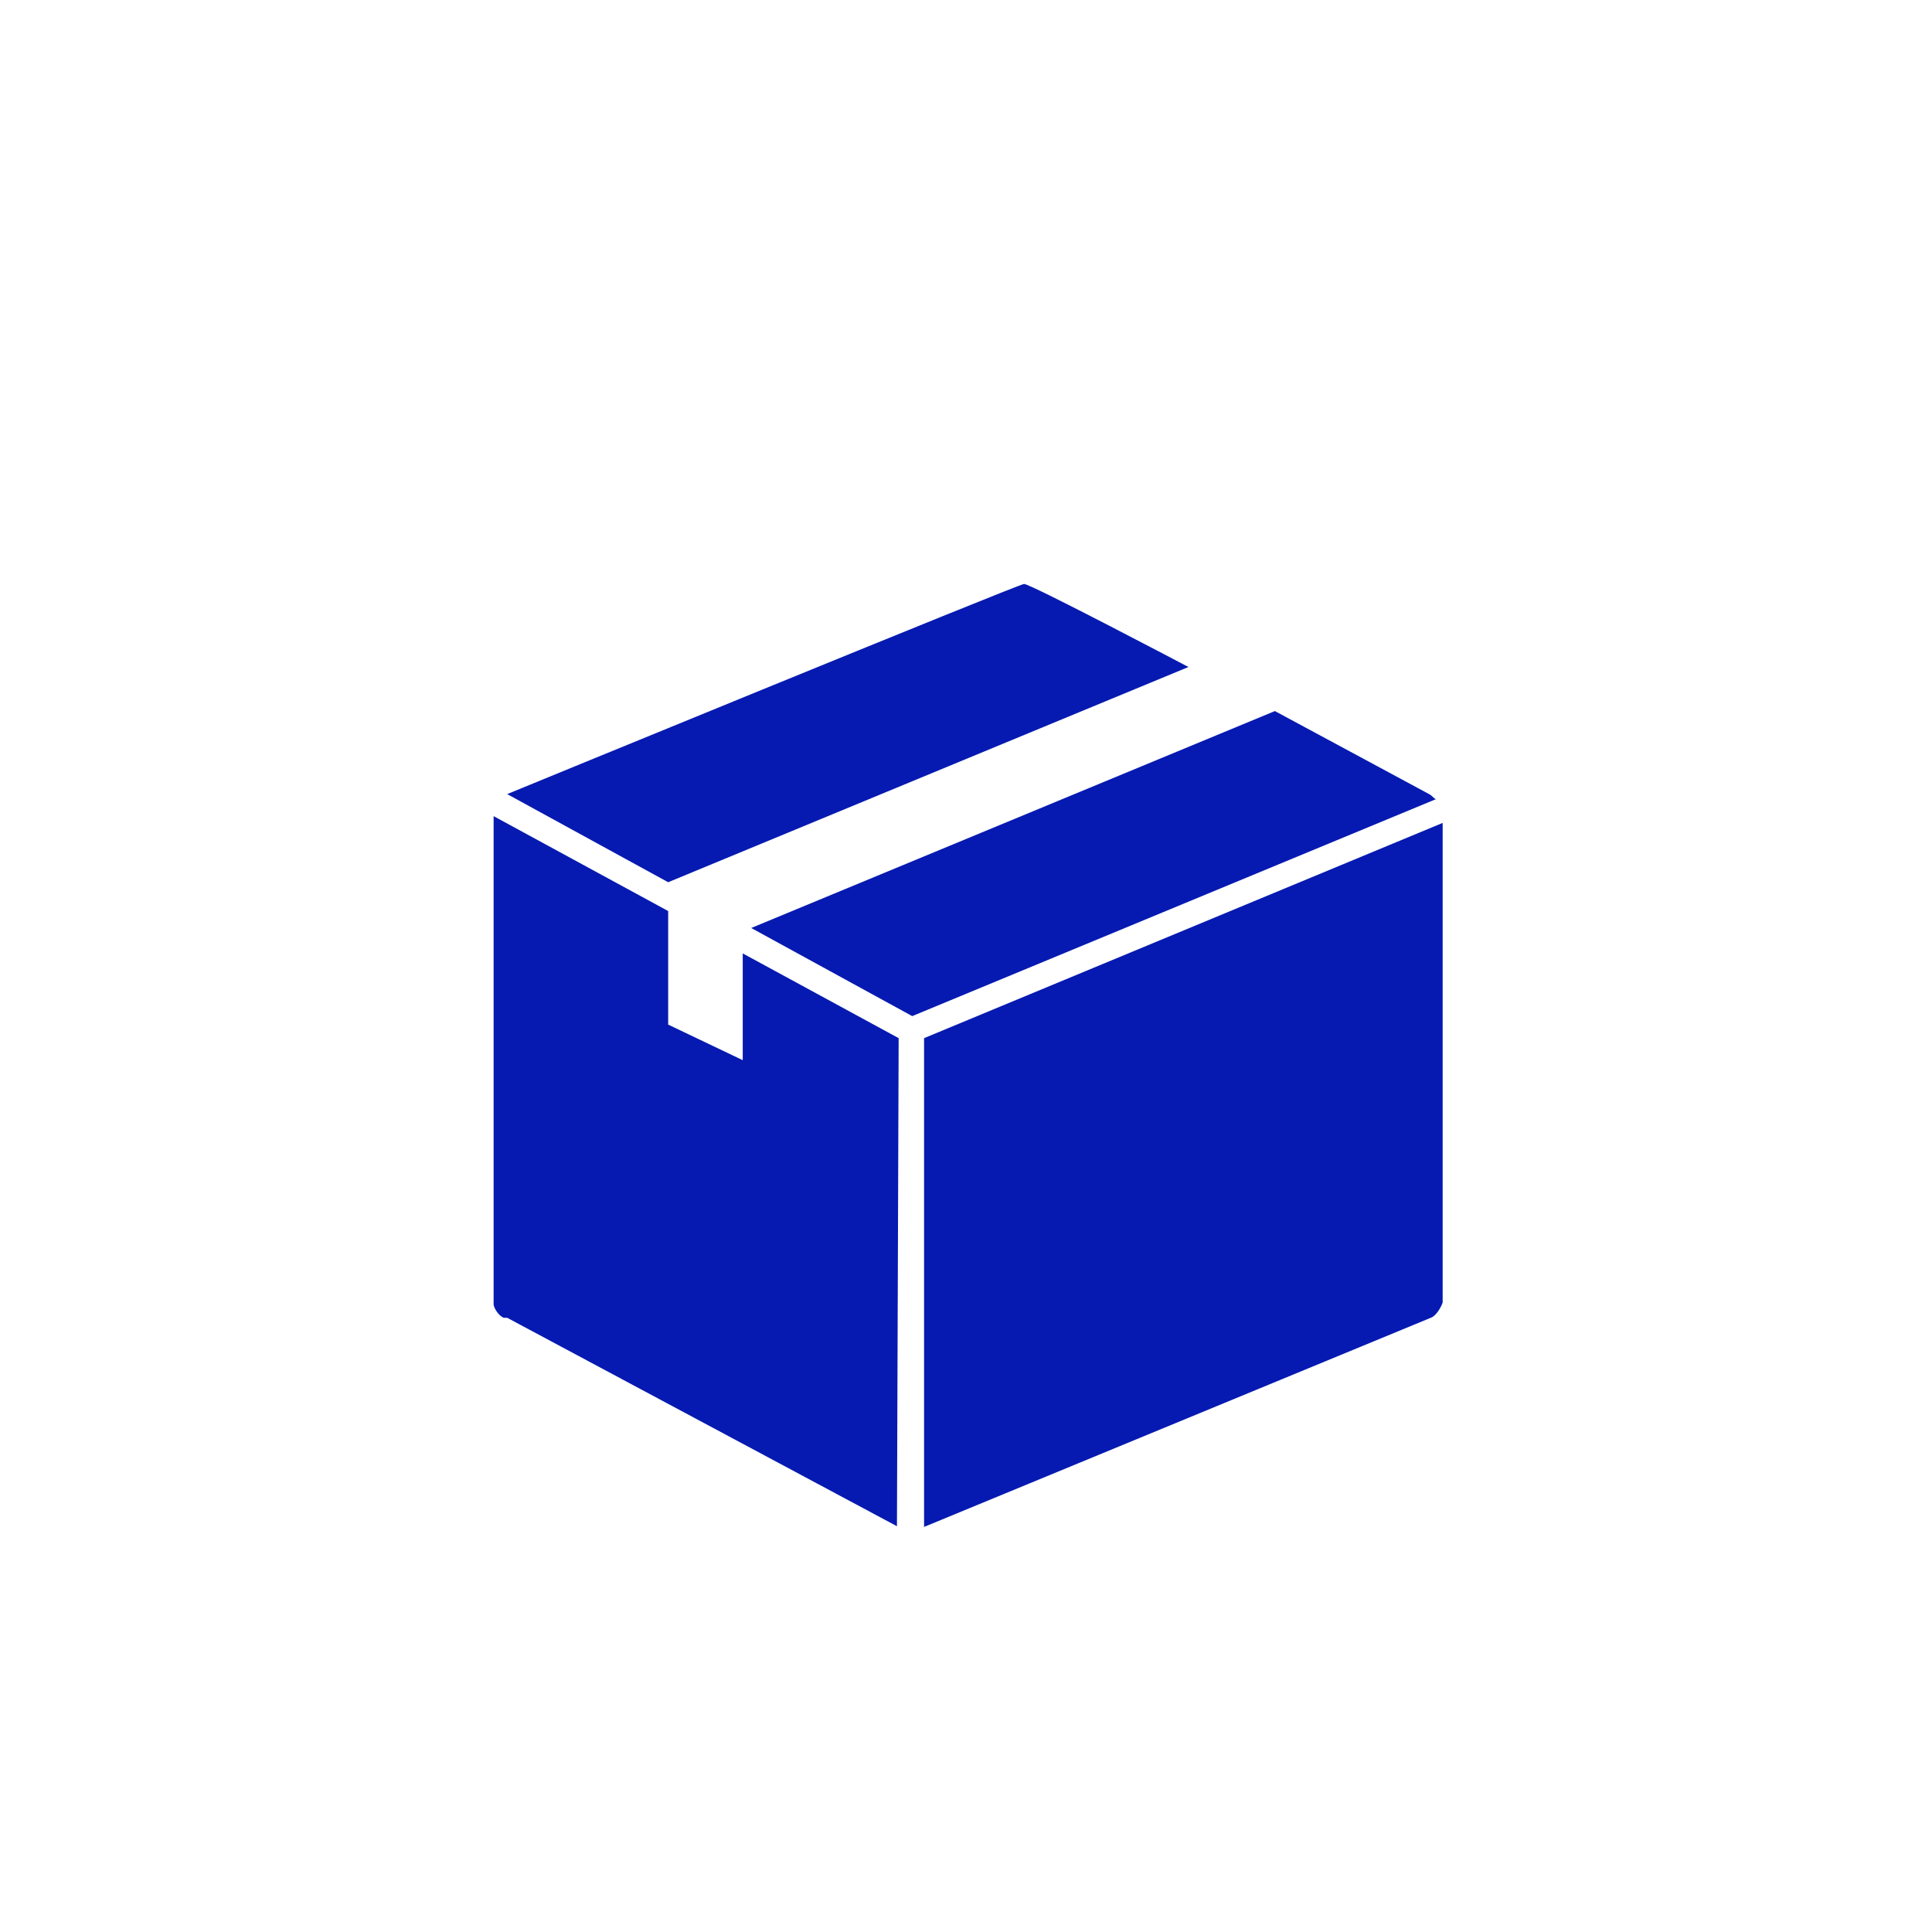 <svg viewBox="0 0 114 114" fill="none" xmlns="http://www.w3.org/2000/svg">
<path d="M52.926 90.057L29.926 77.757H29.826H29.726C29.426 77.657 29.126 77.157 29.126 76.957V48.157L39.426 53.757V60.457L43.826 62.557V56.257L53.026 61.257L52.926 90.057Z" fill="#061AB1"/>
<path d="M84.426 77.757L54.626 90.057C54.626 90.057 54.526 90.057 54.526 90.157V61.257L85.126 48.557V76.857C85.026 77.157 84.726 77.657 84.426 77.757Z" fill="#061AB1"/>
<path d="M84.326 46.857C84.526 46.957 84.526 47.057 84.726 47.157L53.826 59.957L44.326 54.757L75.226 41.957L84.326 46.857Z" fill="#061AB1"/>
<path d="M60.426 34.457C60.826 34.457 70.126 39.357 70.126 39.357L39.426 52.057L29.926 46.857C29.926 46.857 60.126 34.457 60.426 34.457Z" fill="#061AB1"/>
</svg>
